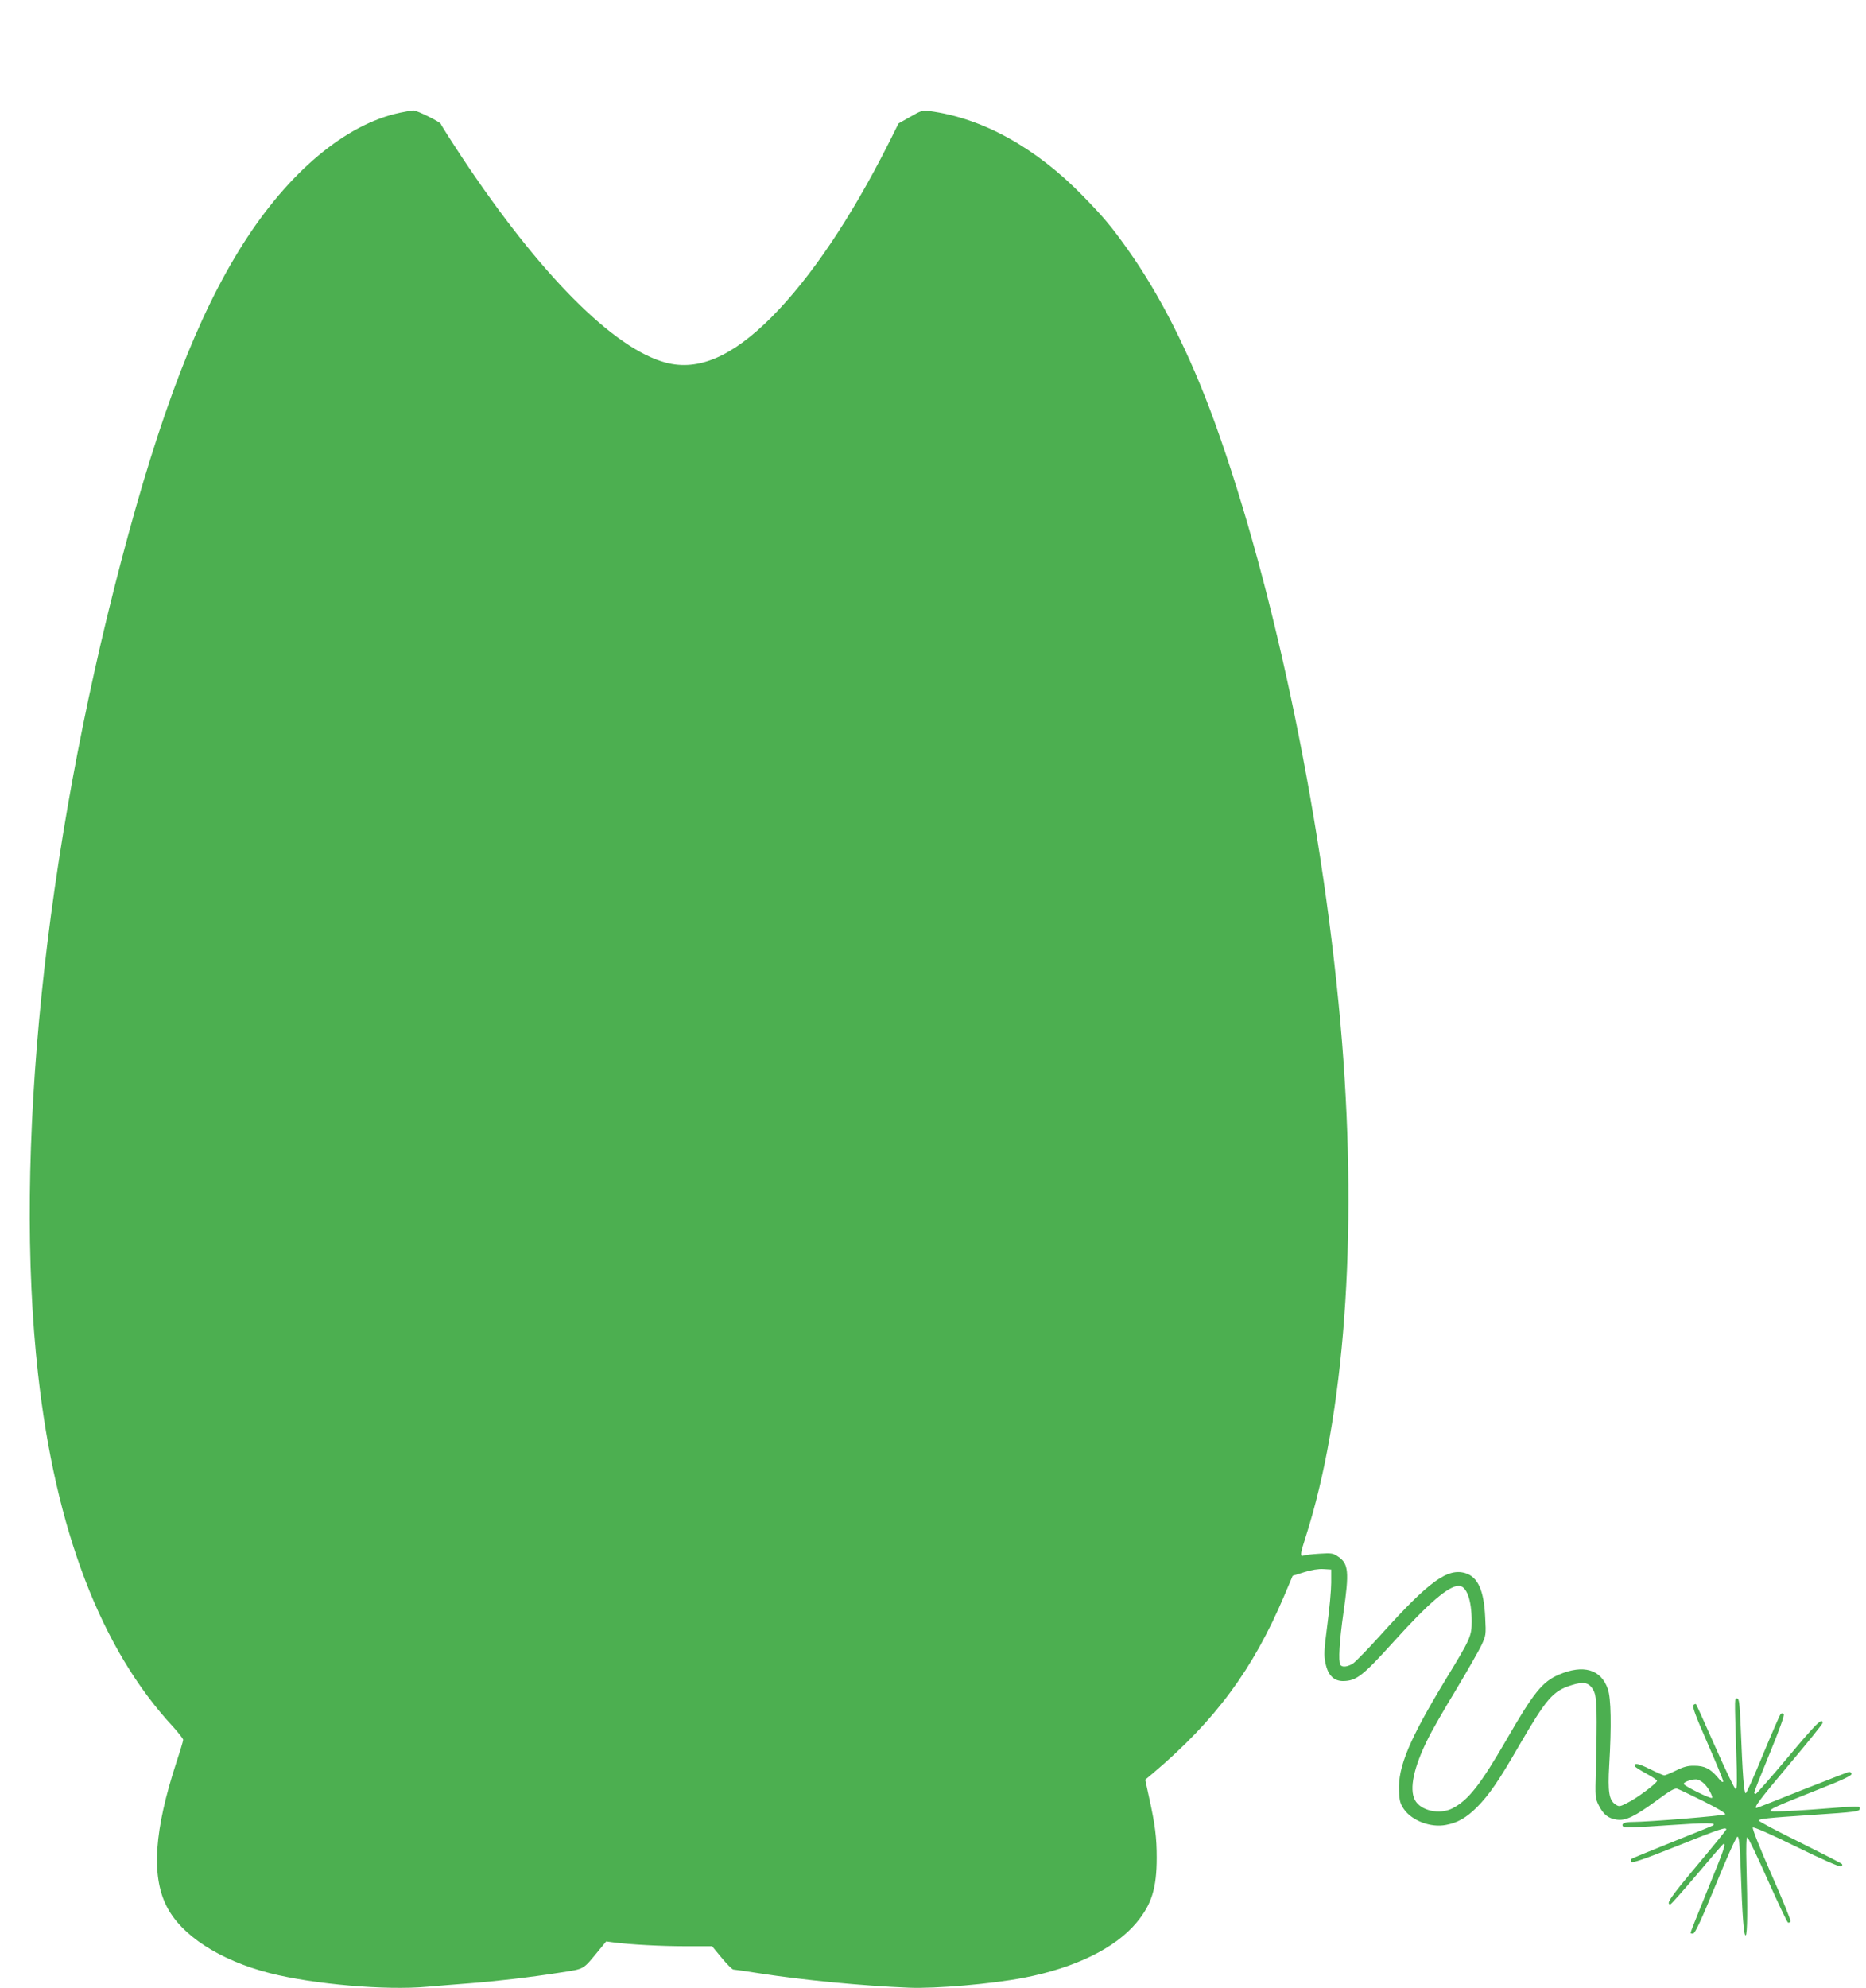 <?xml version="1.0" standalone="no"?>
<!DOCTYPE svg PUBLIC "-//W3C//DTD SVG 20010904//EN"
 "http://www.w3.org/TR/2001/REC-SVG-20010904/DTD/svg10.dtd">
<svg version="1.0" xmlns="http://www.w3.org/2000/svg"
 width="1202pt" height="1280pt" viewBox="0 0 1202 1280"
 preserveAspectRatio="xMidYMid meet">
<g transform="translate(0,1280) scale(0.1,-0.1)"
fill="#4caf50" stroke="none">
<path d="M2575 12074 c-348 -74 -714 -380 -1009 -844 -294 -463 -533 -1085
-785 -2041 -496 -1887 -694 -3819 -536 -5234 112 -1005 405 -1771 869 -2271
36 -40 66 -78 66 -85 0 -7 -20 -74 -45 -149 -140 -430 -161 -722 -64 -918 93
-190 343 -353 670 -436 280 -71 745 -111 1008 -87 69 6 191 16 271 22 170 13
397 39 592 70 156 24 142 17 241 137 l52 63 45 -6 c107 -14 307 -25 466 -25
l171 0 62 -75 c34 -41 68 -75 75 -75 7 0 84 -11 172 -25 269 -42 658 -80 959
-92 169 -7 534 24 740 64 328 63 589 190 726 355 98 118 130 222 130 418 0
130 -10 211 -48 383 l-26 119 49 41 c403 341 645 668 848 1147 l53 125 74 23
c47 15 92 22 124 20 l50 -3 0 -85 c0 -47 -11 -169 -25 -272 -21 -162 -23 -195
-12 -245 16 -79 54 -116 115 -116 85 2 125 33 324 253 226 250 354 360 420
360 50 0 83 -90 83 -228 0 -95 -7 -112 -166 -372 -234 -386 -310 -565 -302
-720 2 -64 8 -83 31 -117 52 -75 173 -121 271 -102 76 14 131 46 199 113 79
80 140 168 272 397 177 304 217 351 336 389 84 27 118 18 146 -38 20 -40 22
-142 13 -512 -5 -168 -4 -177 18 -222 30 -60 61 -85 116 -93 57 -9 117 20 260
125 84 62 114 79 130 74 12 -4 88 -40 170 -81 94 -47 145 -78 139 -84 -9 -9
-494 -49 -600 -49 -52 0 -74 -13 -55 -32 6 -6 105 -2 288 11 245 17 318 17
287 -2 -4 -3 -123 -51 -263 -107 -140 -56 -258 -105 -262 -108 -4 -4 -4 -13 0
-19 6 -9 85 18 295 102 276 111 317 124 317 107 0 -4 -86 -110 -191 -235 -170
-203 -200 -247 -169 -247 5 0 82 87 171 192 89 106 165 194 170 196 20 8 4
-37 -101 -294 -60 -147 -110 -272 -110 -277 0 -4 8 -7 17 -5 13 2 53 90 145
313 75 184 132 310 140 310 10 0 15 -47 21 -210 10 -303 20 -431 32 -425 11 6
13 172 5 452 -3 115 -1 178 5 179 6 1 64 -121 131 -272 67 -150 126 -275 132
-277 5 -1 13 1 16 7 4 5 -52 142 -123 303 -76 172 -125 297 -120 302 5 6 116
-43 279 -123 165 -81 277 -130 287 -127 11 4 13 10 7 16 -6 6 -128 68 -272
140 -144 71 -262 133 -262 139 0 11 51 17 340 36 284 19 310 22 310 41 0 18 9
18 -305 -6 -151 -11 -264 -15 -269 -10 -11 11 29 29 312 141 157 62 211 88
209 99 -2 8 -10 14 -18 12 -8 -2 -143 -54 -302 -117 -158 -63 -289 -115 -292
-115 -21 0 22 57 210 280 118 140 215 260 215 267 1 38 -39 0 -220 -217 -111
-132 -206 -240 -211 -240 -5 0 -9 4 -9 10 0 5 45 119 100 252 64 156 96 246
90 252 -7 7 -14 6 -20 0 -6 -6 -56 -122 -113 -259 -56 -137 -106 -249 -112
-250 -11 0 -20 118 -32 425 -7 154 -10 185 -23 185 -17 0 -17 22 -6 -334 7
-199 6 -253 -4 -249 -7 2 -66 125 -131 272 -65 148 -121 271 -124 274 -3 3
-10 1 -17 -6 -8 -8 14 -69 90 -242 56 -127 102 -239 102 -248 0 -11 -13 -3
-36 26 -47 55 -84 74 -150 74 -41 1 -70 -7 -118 -31 -35 -17 -69 -31 -75 -31
-6 0 -48 18 -92 40 -74 37 -105 43 -97 18 2 -5 35 -26 72 -46 38 -21 70 -41
70 -47 1 -14 -129 -112 -191 -142 -49 -25 -53 -26 -77 -10 -41 27 -50 81 -40
252 15 253 12 432 -9 491 -44 127 -158 160 -316 92 -105 -45 -162 -115 -336
-417 -170 -293 -246 -390 -348 -443 -83 -43 -207 -16 -243 54 -37 72 -7 211
84 393 24 50 105 191 180 314 74 124 148 253 165 289 29 62 30 66 24 180 -8
173 -47 259 -128 284 -114 34 -233 -52 -537 -389 -86 -96 -171 -183 -188 -194
-35 -21 -69 -25 -80 -7 -14 22 -6 153 20 335 38 264 33 316 -34 361 -32 22
-42 24 -120 19 -47 -3 -93 -8 -102 -12 -25 -10 -23 10 12 118 251 782 335
1930 235 3187 -110 1359 -427 2903 -821 3993 -160 440 -351 819 -564 1117
-105 147 -149 199 -284 338 -304 312 -648 502 -989 547 -44 6 -54 3 -123 -37
l-76 -43 -65 -130 c-243 -481 -500 -862 -752 -1116 -254 -255 -472 -349 -681
-294 -336 88 -815 570 -1312 1319 -76 115 -138 213 -138 217 0 12 -155 89
-177 88 -10 0 -49 -7 -88 -15z m8401 -10756 c26 -23 60 -85 52 -93 -8 -8 -180
77 -182 90 -2 14 65 35 89 28 11 -3 30 -14 41 -25z"/>
</g>
</svg>
